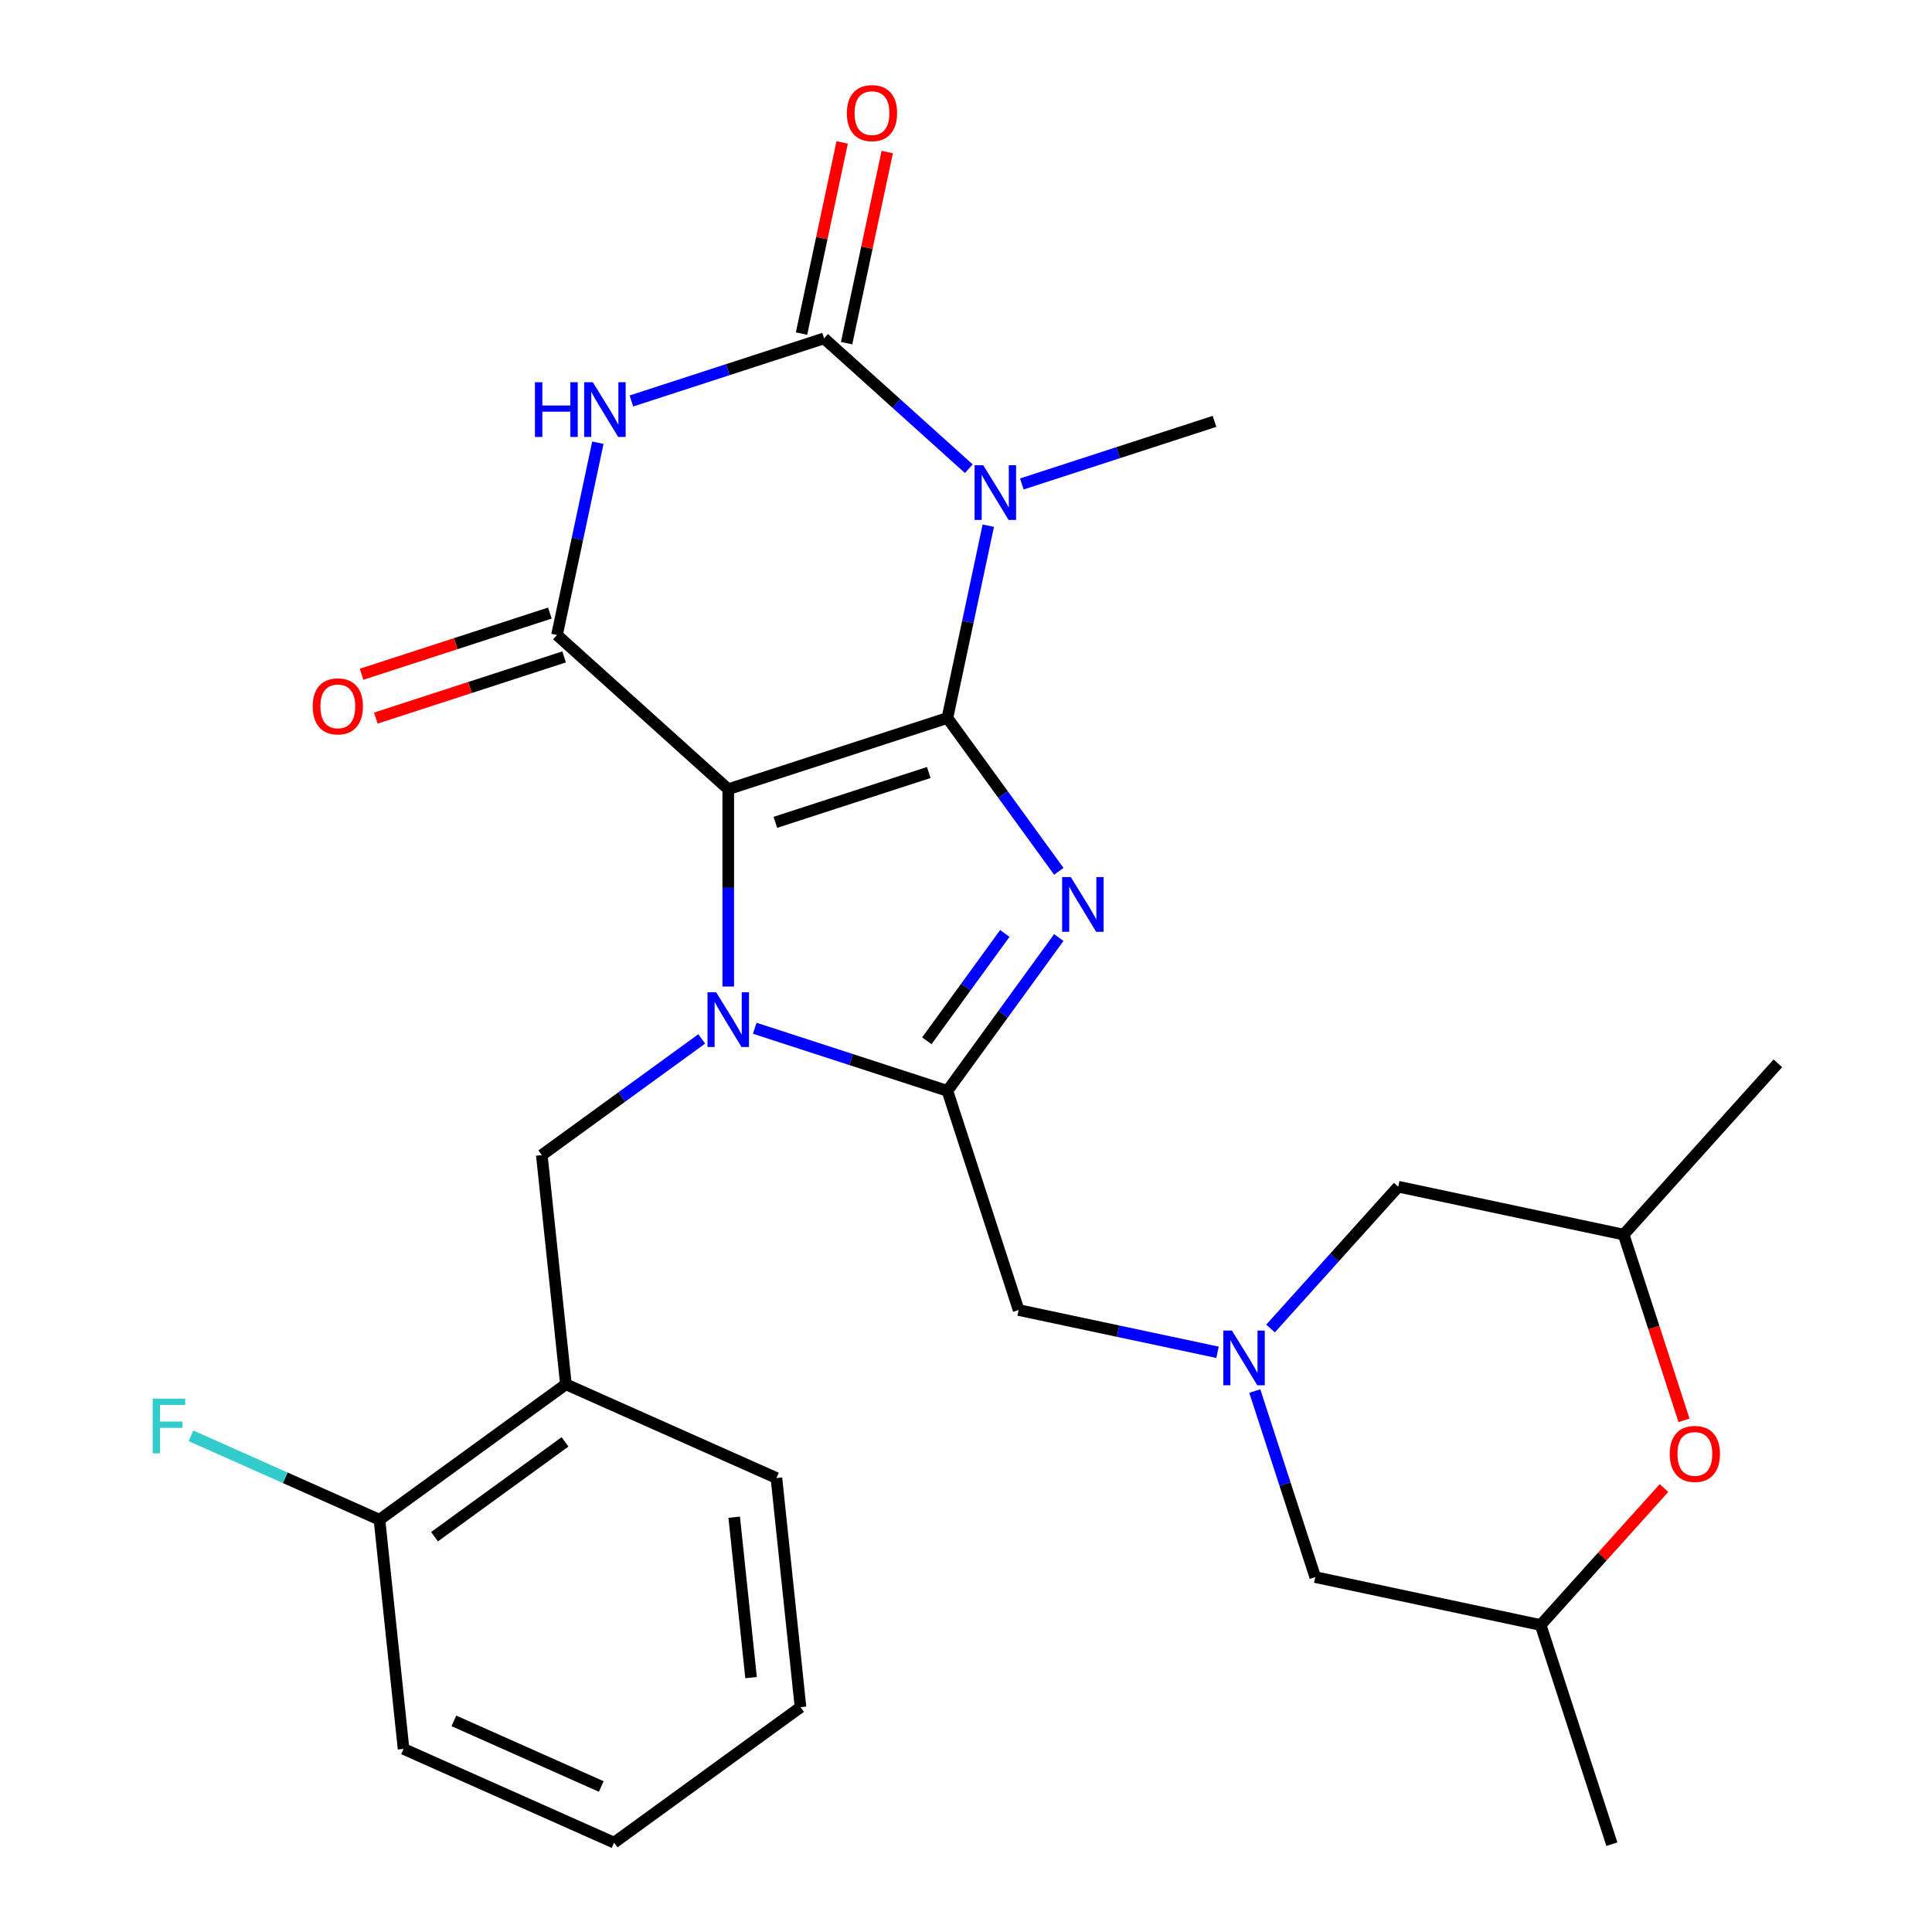 <?xml version='1.0' encoding='iso-8859-1'?>
<svg version='1.1' baseProfile='full'
              xmlns='http://www.w3.org/2000/svg'
                      xmlns:rdkit='http://www.rdkit.org/xml'
                      xmlns:xlink='http://www.w3.org/1999/xlink'
                  xml:space='preserve'
width='1000px' height='1000px' viewBox='0 0 1000 1000'>
<!-- END OF HEADER -->
<rect style='opacity:1.0;fill:#FFFFFF;stroke:none' width='1000' height='1000' x='0' y='0'> </rect>
<path class='bond-0' d='M 490.38,371.627 L 376.939,408.487' style='fill:none;fill-rule:evenodd;stroke:#000000;stroke-width:6px;stroke-linecap:butt;stroke-linejoin:miter;stroke-opacity:1' />
<path class='bond-0' d='M 480.736,399.844 L 401.327,425.646' style='fill:none;fill-rule:evenodd;stroke:#000000;stroke-width:6px;stroke-linecap:butt;stroke-linejoin:miter;stroke-opacity:1' />
<path class='bond-2' d='M 490.38,371.627 L 519.208,411.306' style='fill:none;fill-rule:evenodd;stroke:#000000;stroke-width:6px;stroke-linecap:butt;stroke-linejoin:miter;stroke-opacity:1' />
<path class='bond-2' d='M 519.208,411.306 L 548.036,450.984' style='fill:none;fill-rule:evenodd;stroke:#0000FF;stroke-width:6px;stroke-linecap:butt;stroke-linejoin:miter;stroke-opacity:1' />
<path class='bond-3' d='M 490.38,371.627 L 500.958,321.862' style='fill:none;fill-rule:evenodd;stroke:#000000;stroke-width:6px;stroke-linecap:butt;stroke-linejoin:miter;stroke-opacity:1' />
<path class='bond-3' d='M 500.958,321.862 L 511.536,272.097' style='fill:none;fill-rule:evenodd;stroke:#0000FF;stroke-width:6px;stroke-linecap:butt;stroke-linejoin:miter;stroke-opacity:1' />
<path class='bond-1' d='M 376.939,408.487 L 376.939,459.555' style='fill:none;fill-rule:evenodd;stroke:#000000;stroke-width:6px;stroke-linecap:butt;stroke-linejoin:miter;stroke-opacity:1' />
<path class='bond-1' d='M 376.939,459.555 L 376.939,510.623' style='fill:none;fill-rule:evenodd;stroke:#0000FF;stroke-width:6px;stroke-linecap:butt;stroke-linejoin:miter;stroke-opacity:1' />
<path class='bond-7' d='M 376.939,408.487 L 288.298,328.674' style='fill:none;fill-rule:evenodd;stroke:#000000;stroke-width:6px;stroke-linecap:butt;stroke-linejoin:miter;stroke-opacity:1' />
<path class='bond-8' d='M 363.217,537.735 L 321.829,567.805' style='fill:none;fill-rule:evenodd;stroke:#0000FF;stroke-width:6px;stroke-linecap:butt;stroke-linejoin:miter;stroke-opacity:1' />
<path class='bond-8' d='M 321.829,567.805 L 280.441,597.875' style='fill:none;fill-rule:evenodd;stroke:#000000;stroke-width:6px;stroke-linecap:butt;stroke-linejoin:miter;stroke-opacity:1' />
<path class='bond-28' d='M 390.661,532.224 L 440.52,548.424' style='fill:none;fill-rule:evenodd;stroke:#0000FF;stroke-width:6px;stroke-linecap:butt;stroke-linejoin:miter;stroke-opacity:1' />
<path class='bond-28' d='M 440.52,548.424 L 490.38,564.624' style='fill:none;fill-rule:evenodd;stroke:#000000;stroke-width:6px;stroke-linecap:butt;stroke-linejoin:miter;stroke-opacity:1' />
<path class='bond-4' d='M 548.036,485.268 L 519.208,524.946' style='fill:none;fill-rule:evenodd;stroke:#0000FF;stroke-width:6px;stroke-linecap:butt;stroke-linejoin:miter;stroke-opacity:1' />
<path class='bond-4' d='M 519.208,524.946 L 490.38,564.624' style='fill:none;fill-rule:evenodd;stroke:#000000;stroke-width:6px;stroke-linecap:butt;stroke-linejoin:miter;stroke-opacity:1' />
<path class='bond-4' d='M 520.088,483.149 L 499.908,510.924' style='fill:none;fill-rule:evenodd;stroke:#0000FF;stroke-width:6px;stroke-linecap:butt;stroke-linejoin:miter;stroke-opacity:1' />
<path class='bond-4' d='M 499.908,510.924 L 479.729,538.699' style='fill:none;fill-rule:evenodd;stroke:#000000;stroke-width:6px;stroke-linecap:butt;stroke-linejoin:miter;stroke-opacity:1' />
<path class='bond-5' d='M 501.457,242.6 L 463.998,208.871' style='fill:none;fill-rule:evenodd;stroke:#0000FF;stroke-width:6px;stroke-linecap:butt;stroke-linejoin:miter;stroke-opacity:1' />
<path class='bond-5' d='M 463.998,208.871 L 426.538,175.142' style='fill:none;fill-rule:evenodd;stroke:#000000;stroke-width:6px;stroke-linecap:butt;stroke-linejoin:miter;stroke-opacity:1' />
<path class='bond-20' d='M 528.901,250.497 L 578.761,234.296' style='fill:none;fill-rule:evenodd;stroke:#0000FF;stroke-width:6px;stroke-linecap:butt;stroke-linejoin:miter;stroke-opacity:1' />
<path class='bond-20' d='M 578.761,234.296 L 628.62,218.096' style='fill:none;fill-rule:evenodd;stroke:#000000;stroke-width:6px;stroke-linecap:butt;stroke-linejoin:miter;stroke-opacity:1' />
<path class='bond-10' d='M 490.38,564.624 L 527.239,678.065' style='fill:none;fill-rule:evenodd;stroke:#000000;stroke-width:6px;stroke-linecap:butt;stroke-linejoin:miter;stroke-opacity:1' />
<path class='bond-6' d='M 426.538,175.142 L 376.679,191.343' style='fill:none;fill-rule:evenodd;stroke:#000000;stroke-width:6px;stroke-linecap:butt;stroke-linejoin:miter;stroke-opacity:1' />
<path class='bond-6' d='M 376.679,191.343 L 326.819,207.543' style='fill:none;fill-rule:evenodd;stroke:#0000FF;stroke-width:6px;stroke-linecap:butt;stroke-linejoin:miter;stroke-opacity:1' />
<path class='bond-13' d='M 438.205,177.622 L 448.719,128.157' style='fill:none;fill-rule:evenodd;stroke:#000000;stroke-width:6px;stroke-linecap:butt;stroke-linejoin:miter;stroke-opacity:1' />
<path class='bond-13' d='M 448.719,128.157 L 459.233,78.692' style='fill:none;fill-rule:evenodd;stroke:#FF0000;stroke-width:6px;stroke-linecap:butt;stroke-linejoin:miter;stroke-opacity:1' />
<path class='bond-13' d='M 414.871,172.662 L 425.385,123.197' style='fill:none;fill-rule:evenodd;stroke:#000000;stroke-width:6px;stroke-linecap:butt;stroke-linejoin:miter;stroke-opacity:1' />
<path class='bond-13' d='M 425.385,123.197 L 435.899,73.732' style='fill:none;fill-rule:evenodd;stroke:#FF0000;stroke-width:6px;stroke-linecap:butt;stroke-linejoin:miter;stroke-opacity:1' />
<path class='bond-29' d='M 309.454,229.143 L 298.876,278.908' style='fill:none;fill-rule:evenodd;stroke:#0000FF;stroke-width:6px;stroke-linecap:butt;stroke-linejoin:miter;stroke-opacity:1' />
<path class='bond-29' d='M 298.876,278.908 L 288.298,328.674' style='fill:none;fill-rule:evenodd;stroke:#000000;stroke-width:6px;stroke-linecap:butt;stroke-linejoin:miter;stroke-opacity:1' />
<path class='bond-14' d='M 284.612,317.329 L 235.882,333.163' style='fill:none;fill-rule:evenodd;stroke:#000000;stroke-width:6px;stroke-linecap:butt;stroke-linejoin:miter;stroke-opacity:1' />
<path class='bond-14' d='M 235.882,333.163 L 187.153,348.996' style='fill:none;fill-rule:evenodd;stroke:#FF0000;stroke-width:6px;stroke-linecap:butt;stroke-linejoin:miter;stroke-opacity:1' />
<path class='bond-14' d='M 291.984,340.018 L 243.254,355.851' style='fill:none;fill-rule:evenodd;stroke:#000000;stroke-width:6px;stroke-linecap:butt;stroke-linejoin:miter;stroke-opacity:1' />
<path class='bond-14' d='M 243.254,355.851 L 194.525,371.684' style='fill:none;fill-rule:evenodd;stroke:#FF0000;stroke-width:6px;stroke-linecap:butt;stroke-linejoin:miter;stroke-opacity:1' />
<path class='bond-11' d='M 280.441,597.875 L 292.909,716.501' style='fill:none;fill-rule:evenodd;stroke:#000000;stroke-width:6px;stroke-linecap:butt;stroke-linejoin:miter;stroke-opacity:1' />
<path class='bond-9' d='M 630.189,699.948 L 578.714,689.006' style='fill:none;fill-rule:evenodd;stroke:#0000FF;stroke-width:6px;stroke-linecap:butt;stroke-linejoin:miter;stroke-opacity:1' />
<path class='bond-9' d='M 578.714,689.006 L 527.239,678.065' style='fill:none;fill-rule:evenodd;stroke:#000000;stroke-width:6px;stroke-linecap:butt;stroke-linejoin:miter;stroke-opacity:1' />
<path class='bond-16' d='M 657.633,687.625 L 690.679,650.924' style='fill:none;fill-rule:evenodd;stroke:#0000FF;stroke-width:6px;stroke-linecap:butt;stroke-linejoin:miter;stroke-opacity:1' />
<path class='bond-16' d='M 690.679,650.924 L 723.724,614.223' style='fill:none;fill-rule:evenodd;stroke:#000000;stroke-width:6px;stroke-linecap:butt;stroke-linejoin:miter;stroke-opacity:1' />
<path class='bond-17' d='M 649.481,720.006 L 665.126,768.156' style='fill:none;fill-rule:evenodd;stroke:#0000FF;stroke-width:6px;stroke-linecap:butt;stroke-linejoin:miter;stroke-opacity:1' />
<path class='bond-17' d='M 665.126,768.156 L 680.77,816.305' style='fill:none;fill-rule:evenodd;stroke:#000000;stroke-width:6px;stroke-linecap:butt;stroke-linejoin:miter;stroke-opacity:1' />
<path class='bond-15' d='M 292.909,716.501 L 196.41,786.611' style='fill:none;fill-rule:evenodd;stroke:#000000;stroke-width:6px;stroke-linecap:butt;stroke-linejoin:miter;stroke-opacity:1' />
<path class='bond-15' d='M 292.456,746.317 L 224.907,795.394' style='fill:none;fill-rule:evenodd;stroke:#000000;stroke-width:6px;stroke-linecap:butt;stroke-linejoin:miter;stroke-opacity:1' />
<path class='bond-22' d='M 292.909,716.501 L 401.875,765.016' style='fill:none;fill-rule:evenodd;stroke:#000000;stroke-width:6px;stroke-linecap:butt;stroke-linejoin:miter;stroke-opacity:1' />
<path class='bond-12' d='M 861.28,770.205 L 829.361,805.655' style='fill:none;fill-rule:evenodd;stroke:#FF0000;stroke-width:6px;stroke-linecap:butt;stroke-linejoin:miter;stroke-opacity:1' />
<path class='bond-12' d='M 829.361,805.655 L 797.442,841.105' style='fill:none;fill-rule:evenodd;stroke:#000000;stroke-width:6px;stroke-linecap:butt;stroke-linejoin:miter;stroke-opacity:1' />
<path class='bond-30' d='M 871.634,735.161 L 856.015,687.092' style='fill:none;fill-rule:evenodd;stroke:#FF0000;stroke-width:6px;stroke-linecap:butt;stroke-linejoin:miter;stroke-opacity:1' />
<path class='bond-30' d='M 856.015,687.092 L 840.396,639.023' style='fill:none;fill-rule:evenodd;stroke:#000000;stroke-width:6px;stroke-linecap:butt;stroke-linejoin:miter;stroke-opacity:1' />
<path class='bond-21' d='M 196.41,786.611 L 147.628,764.892' style='fill:none;fill-rule:evenodd;stroke:#000000;stroke-width:6px;stroke-linecap:butt;stroke-linejoin:miter;stroke-opacity:1' />
<path class='bond-21' d='M 147.628,764.892 L 98.846,743.172' style='fill:none;fill-rule:evenodd;stroke:#33CCCC;stroke-width:6px;stroke-linecap:butt;stroke-linejoin:miter;stroke-opacity:1' />
<path class='bond-23' d='M 196.41,786.611 L 208.878,905.236' style='fill:none;fill-rule:evenodd;stroke:#000000;stroke-width:6px;stroke-linecap:butt;stroke-linejoin:miter;stroke-opacity:1' />
<path class='bond-18' d='M 723.724,614.223 L 840.396,639.023' style='fill:none;fill-rule:evenodd;stroke:#000000;stroke-width:6px;stroke-linecap:butt;stroke-linejoin:miter;stroke-opacity:1' />
<path class='bond-19' d='M 680.77,816.305 L 797.442,841.105' style='fill:none;fill-rule:evenodd;stroke:#000000;stroke-width:6px;stroke-linecap:butt;stroke-linejoin:miter;stroke-opacity:1' />
<path class='bond-24' d='M 840.396,639.023 L 920.209,550.381' style='fill:none;fill-rule:evenodd;stroke:#000000;stroke-width:6px;stroke-linecap:butt;stroke-linejoin:miter;stroke-opacity:1' />
<path class='bond-25' d='M 797.442,841.105 L 834.302,954.545' style='fill:none;fill-rule:evenodd;stroke:#000000;stroke-width:6px;stroke-linecap:butt;stroke-linejoin:miter;stroke-opacity:1' />
<path class='bond-26' d='M 401.875,765.016 L 414.343,883.641' style='fill:none;fill-rule:evenodd;stroke:#000000;stroke-width:6px;stroke-linecap:butt;stroke-linejoin:miter;stroke-opacity:1' />
<path class='bond-26' d='M 380.02,785.303 L 388.748,868.341' style='fill:none;fill-rule:evenodd;stroke:#000000;stroke-width:6px;stroke-linecap:butt;stroke-linejoin:miter;stroke-opacity:1' />
<path class='bond-31' d='M 208.878,905.236 L 317.845,953.751' style='fill:none;fill-rule:evenodd;stroke:#000000;stroke-width:6px;stroke-linecap:butt;stroke-linejoin:miter;stroke-opacity:1' />
<path class='bond-31' d='M 234.926,890.72 L 311.203,924.681' style='fill:none;fill-rule:evenodd;stroke:#000000;stroke-width:6px;stroke-linecap:butt;stroke-linejoin:miter;stroke-opacity:1' />
<path class='bond-27' d='M 414.343,883.641 L 317.845,953.751' style='fill:none;fill-rule:evenodd;stroke:#000000;stroke-width:6px;stroke-linecap:butt;stroke-linejoin:miter;stroke-opacity:1' />
<path  class='atom-2' d='M 370.679 513.605
L 379.959 528.605
Q 380.879 530.085, 382.359 532.765
Q 383.839 535.445, 383.919 535.605
L 383.919 513.605
L 387.679 513.605
L 387.679 541.925
L 383.799 541.925
L 373.839 525.525
Q 372.679 523.605, 371.439 521.405
Q 370.239 519.205, 369.879 518.525
L 369.879 541.925
L 366.199 541.925
L 366.199 513.605
L 370.679 513.605
' fill='#0000FF'/>
<path  class='atom-3' d='M 554.23 453.966
L 563.51 468.966
Q 564.43 470.446, 565.91 473.126
Q 567.39 475.806, 567.47 475.966
L 567.47 453.966
L 571.23 453.966
L 571.23 482.286
L 567.35 482.286
L 557.39 465.886
Q 556.23 463.966, 554.99 461.766
Q 553.79 459.566, 553.43 458.886
L 553.43 482.286
L 549.75 482.286
L 549.75 453.966
L 554.23 453.966
' fill='#0000FF'/>
<path  class='atom-4' d='M 508.919 240.795
L 518.199 255.795
Q 519.119 257.275, 520.599 259.955
Q 522.079 262.635, 522.159 262.795
L 522.159 240.795
L 525.919 240.795
L 525.919 269.115
L 522.039 269.115
L 512.079 252.715
Q 510.919 250.795, 509.679 248.595
Q 508.479 246.395, 508.119 245.715
L 508.119 269.115
L 504.439 269.115
L 504.439 240.795
L 508.919 240.795
' fill='#0000FF'/>
<path  class='atom-7' d='M 276.877 197.841
L 280.717 197.841
L 280.717 209.881
L 295.197 209.881
L 295.197 197.841
L 299.037 197.841
L 299.037 226.161
L 295.197 226.161
L 295.197 213.081
L 280.717 213.081
L 280.717 226.161
L 276.877 226.161
L 276.877 197.841
' fill='#0000FF'/>
<path  class='atom-7' d='M 306.837 197.841
L 316.117 212.841
Q 317.037 214.321, 318.517 217.001
Q 319.997 219.681, 320.077 219.841
L 320.077 197.841
L 323.837 197.841
L 323.837 226.161
L 319.957 226.161
L 309.997 209.761
Q 308.837 207.841, 307.597 205.641
Q 306.397 203.441, 306.037 202.761
L 306.037 226.161
L 302.357 226.161
L 302.357 197.841
L 306.837 197.841
' fill='#0000FF'/>
<path  class='atom-10' d='M 637.651 688.705
L 646.931 703.705
Q 647.851 705.185, 649.331 707.865
Q 650.811 710.545, 650.891 710.705
L 650.891 688.705
L 654.651 688.705
L 654.651 717.025
L 650.771 717.025
L 640.811 700.625
Q 639.651 698.705, 638.411 696.505
Q 637.211 694.305, 636.851 693.625
L 636.851 717.025
L 633.171 717.025
L 633.171 688.705
L 637.651 688.705
' fill='#0000FF'/>
<path  class='atom-13' d='M 864.255 752.543
Q 864.255 745.743, 867.615 741.943
Q 870.975 738.143, 877.255 738.143
Q 883.535 738.143, 886.895 741.943
Q 890.255 745.743, 890.255 752.543
Q 890.255 759.423, 886.855 763.343
Q 883.455 767.223, 877.255 767.223
Q 871.015 767.223, 867.615 763.343
Q 864.255 759.463, 864.255 752.543
M 877.255 764.023
Q 881.575 764.023, 883.895 761.143
Q 886.255 758.223, 886.255 752.543
Q 886.255 746.983, 883.895 744.183
Q 881.575 741.343, 877.255 741.343
Q 872.935 741.343, 870.575 744.143
Q 868.255 746.943, 868.255 752.543
Q 868.255 758.263, 870.575 761.143
Q 872.935 764.023, 877.255 764.023
' fill='#FF0000'/>
<path  class='atom-14' d='M 438.337 58.55
Q 438.337 51.75, 441.697 47.95
Q 445.057 44.15, 451.337 44.15
Q 457.617 44.15, 460.977 47.95
Q 464.337 51.75, 464.337 58.55
Q 464.337 65.43, 460.937 69.35
Q 457.537 73.23, 451.337 73.23
Q 445.097 73.23, 441.697 69.35
Q 438.337 65.47, 438.337 58.55
M 451.337 70.03
Q 455.657 70.03, 457.977 67.15
Q 460.337 64.23, 460.337 58.55
Q 460.337 52.99, 457.977 50.19
Q 455.657 47.35, 451.337 47.35
Q 447.017 47.35, 444.657 50.15
Q 442.337 52.95, 442.337 58.55
Q 442.337 64.27, 444.657 67.15
Q 447.017 70.03, 451.337 70.03
' fill='#FF0000'/>
<path  class='atom-15' d='M 161.857 365.613
Q 161.857 358.813, 165.217 355.013
Q 168.577 351.213, 174.857 351.213
Q 181.137 351.213, 184.497 355.013
Q 187.857 358.813, 187.857 365.613
Q 187.857 372.493, 184.457 376.413
Q 181.057 380.293, 174.857 380.293
Q 168.617 380.293, 165.217 376.413
Q 161.857 372.533, 161.857 365.613
M 174.857 377.093
Q 179.177 377.093, 181.497 374.213
Q 183.857 371.293, 183.857 365.613
Q 183.857 360.053, 181.497 357.253
Q 179.177 354.413, 174.857 354.413
Q 170.537 354.413, 168.177 357.213
Q 165.857 360.013, 165.857 365.613
Q 165.857 371.333, 168.177 374.213
Q 170.537 377.093, 174.857 377.093
' fill='#FF0000'/>
<path  class='atom-22' d='M 79.024 723.936
L 95.864 723.936
L 95.864 727.176
L 82.824 727.176
L 82.824 735.776
L 94.424 735.776
L 94.424 739.056
L 82.824 739.056
L 82.824 752.256
L 79.024 752.256
L 79.024 723.936
' fill='#33CCCC'/>
</svg>
